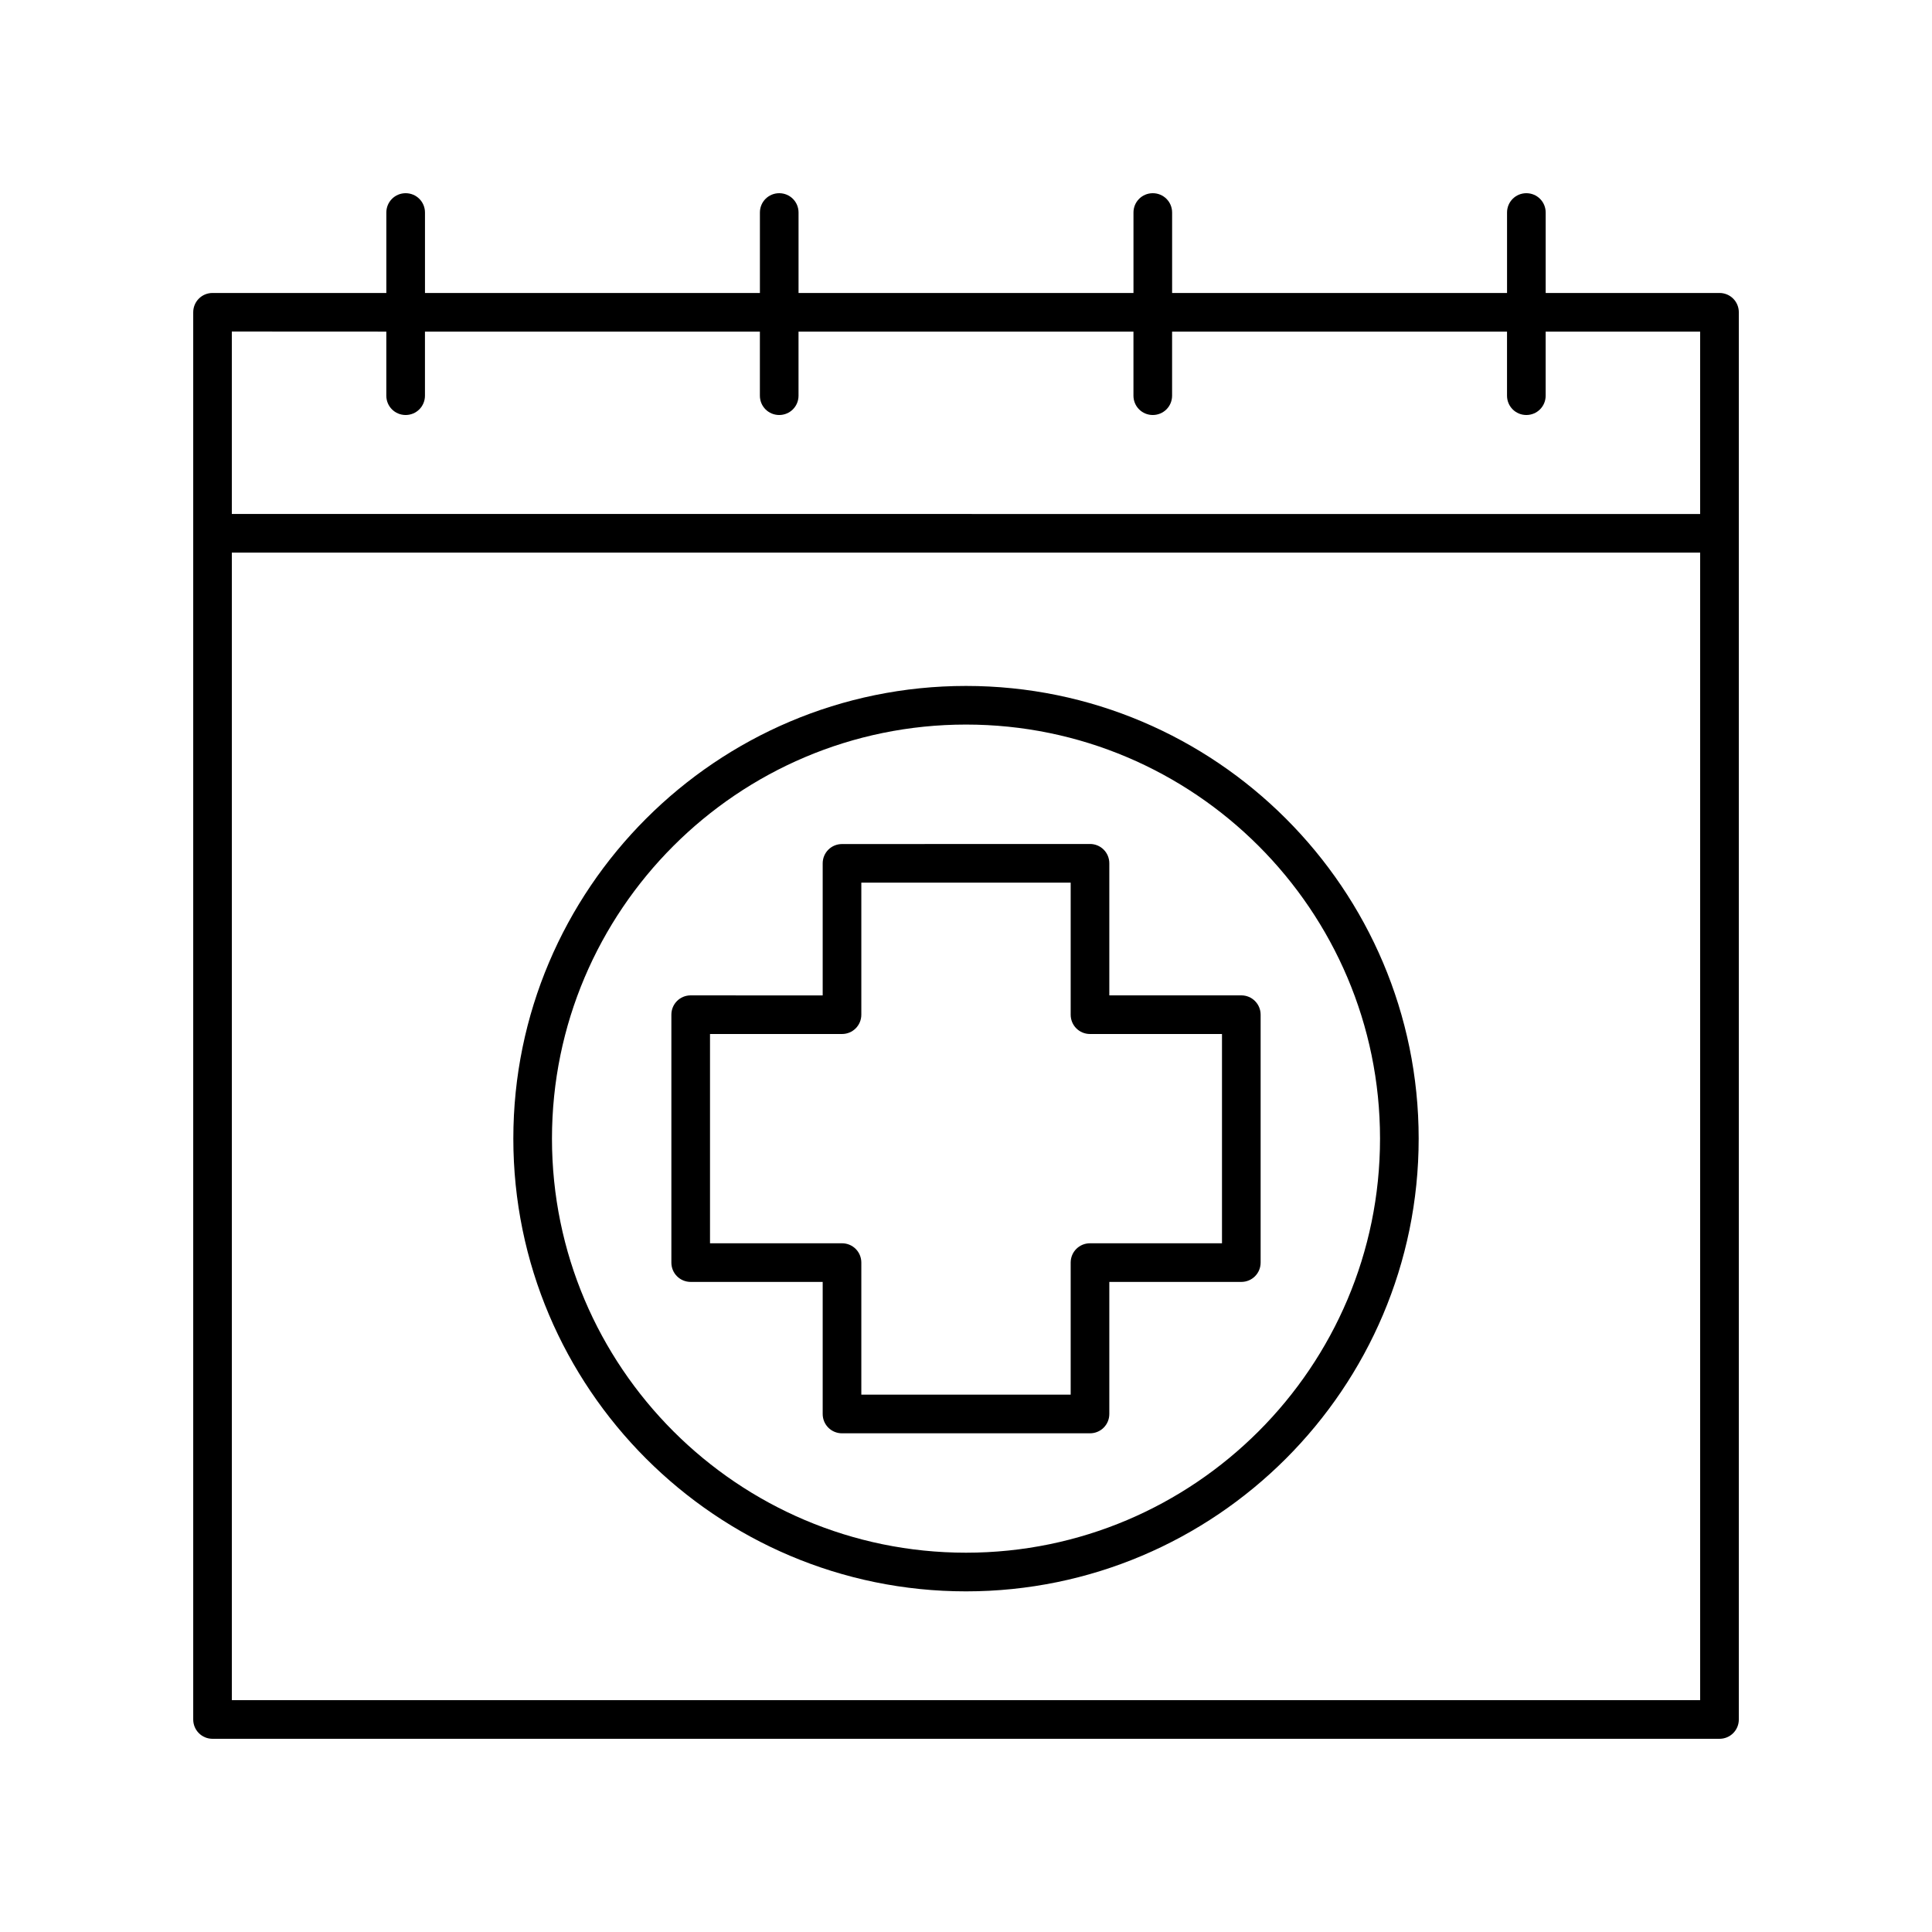 <?xml version="1.0" encoding="UTF-8"?>
<svg width="1200pt" height="1200pt" version="1.1" viewBox="0 0 1200 1200" xmlns="http://www.w3.org/2000/svg">
 <path d="m1068 181.97h-107.95v-49.969c0-6.656-5.344-12-12-12s-12 5.344-12 12v49.969h-208.03v-49.969c0-6.656-5.344-12-12-12s-12 5.344-12 12v49.969h-208.03v-49.969c0-6.656-5.344-12-12-12s-12 5.344-12 12v49.969h-208.03v-49.969c0-6.656-5.344-12-12-12s-12 5.344-12 12v49.969h-107.95c-6.656 0-12 5.344-12 12v874.03c0 6.656 5.344 12 12 12h936c6.656 0 12-5.344 12-12v-874.03c0-6.656-5.344-12-12-12zm-828.05 24v39.797c0 6.656 5.344 12 12 12s12-5.344 12-12v-39.797h208.03v39.797c0 6.656 5.344 12 12 12s12-5.344 12-12v-39.797h208.03v39.797c0 6.656 5.344 12 12 12s12-5.344 12-12v-39.797h208.03v39.797c0 6.656 5.344 12 12 12s12-5.344 12-12v-39.797h95.953v113.3l-912-0.047v-113.3zm-95.953 850.03v-712.78h912v712.78z"/>
 <path d="m771 618.24h-81.984v-82.031c0-6.656-5.344-12-12-12l-154.03 0.047c-6.656 0-12 5.344-12 12v82.031l-81.984-0.047c-6.656 0-12 5.344-12 12v153.98c0 6.656 5.344 12 12 12h81.984v82.031c0 6.656 5.344 12 12 12h154.03c6.656 0 12-5.344 12-12v-82.031h81.984c6.656 0 12-5.344 12-12v-153.98c0-6.609-5.344-12-12-12zm-12 153.98h-81.984c-6.656 0-12 5.344-12 12v82.031h-130.03v-82.031c0-6.656-5.344-12-12-12h-81.984v-129.98h81.984c6.656 0 12-5.344 12-12v-82.031h130.03v82.031c0 6.656 5.344 12 12 12h81.984z"/>
 <path d="m600 426.05c-155.06 0-281.16 126.14-281.16 281.16 0 155.06 126.14 281.21 281.16 281.21s281.16-126.14 281.16-281.21c0-155.02-126.1-281.16-281.16-281.16zm0 538.36c-141.79 0-257.16-115.36-257.16-257.21 0-141.79 115.36-257.16 257.16-257.16s257.16 115.36 257.16 257.16c0 141.84-115.36 257.21-257.16 257.21z"/>
</svg>
